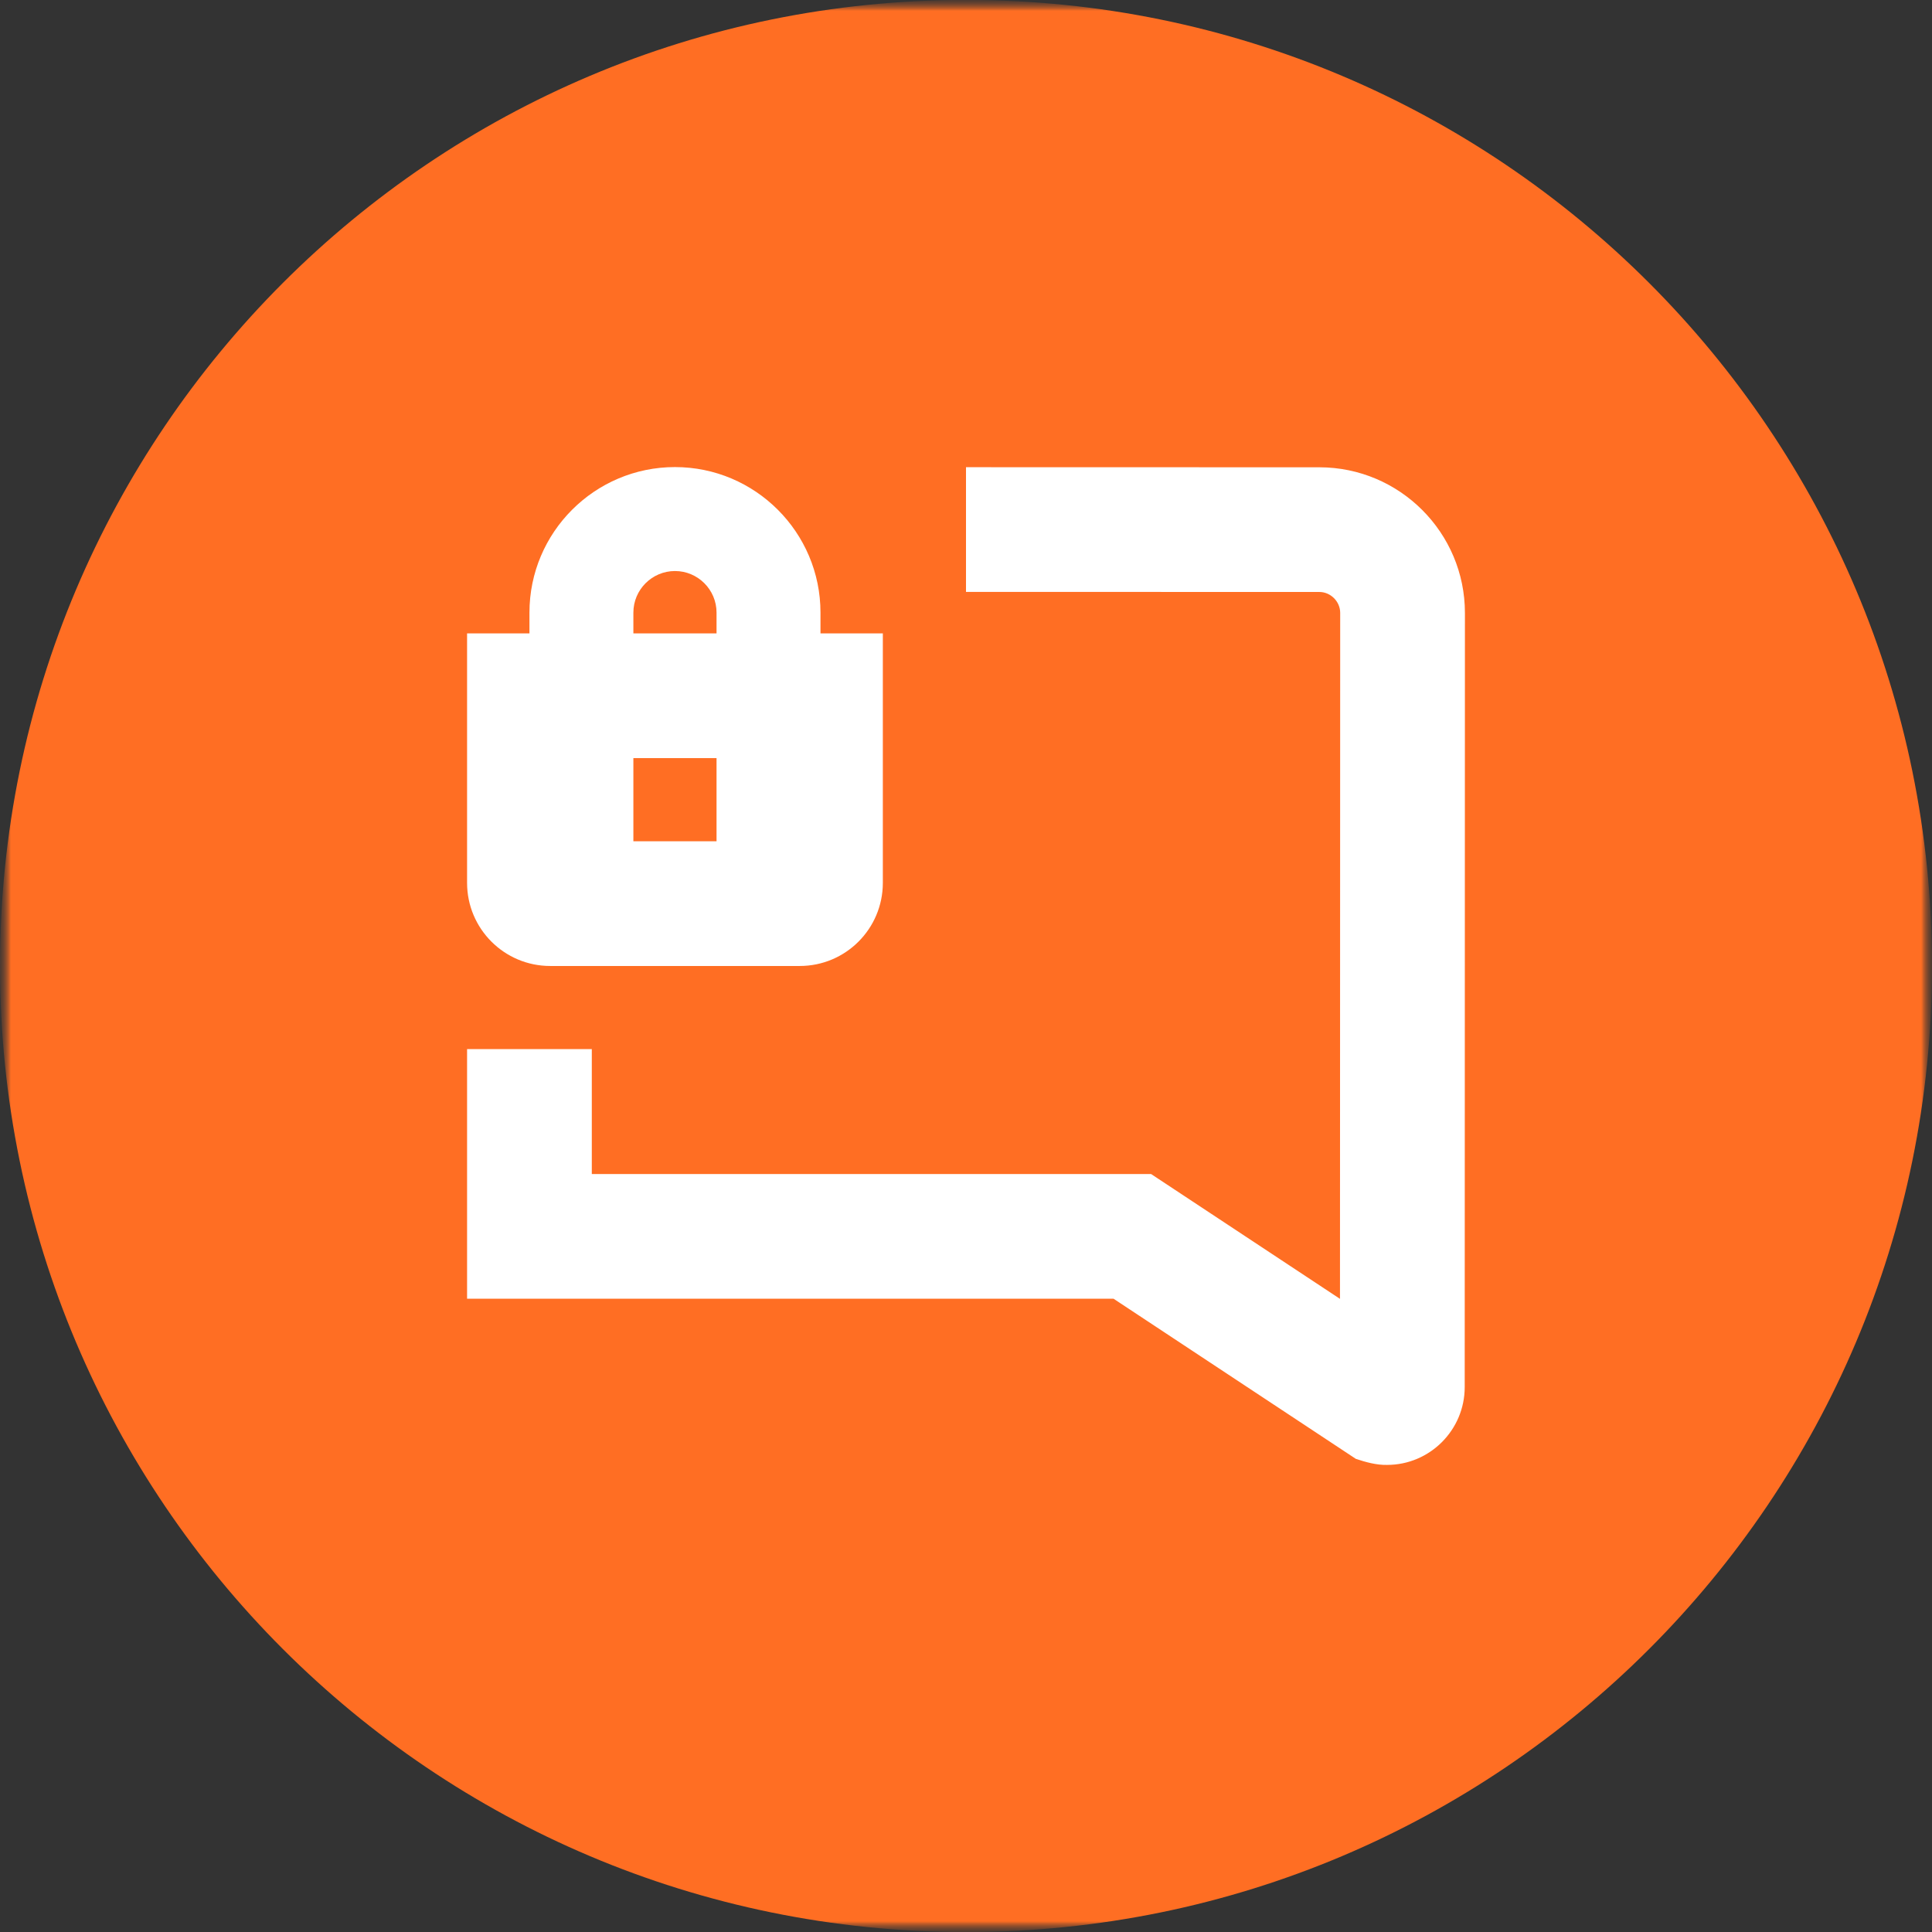 <svg xmlns="http://www.w3.org/2000/svg" width="91" height="91" viewBox="0 0 91 91" fill="none"><rect x="0" y="0" width="91" height="91" fill="#333333" stroke="none"/><mask id="mask0_1053_42" style="mask-type:luminance" maskUnits="userSpaceOnUse" x="0" y="0" width="91" height="91"><path d="M91 0H0V91H91V0Z" fill="white"></path></mask><g mask="url(#mask0_1053_42)"><mask id="mask1_1053_42" style="mask-type:luminance" maskUnits="userSpaceOnUse" x="0" y="0" width="91" height="91"><path d="M91 0H0V91H91V0Z" fill="white"></path></mask><g mask="url(#mask1_1053_42)"><mask id="mask2_1053_42" style="mask-type:luminance" maskUnits="userSpaceOnUse" x="0" y="-1" width="91" height="93"><path d="M91 -0.004H0V91.003H91V-0.004Z" fill="white"></path></mask><g mask="url(#mask2_1053_42)"><path d="M45.5 91.003C70.629 91.003 91 70.63 91 45.499C91 20.369 70.629 -0.004 45.5 -0.004C20.371 -0.004 0 20.369 0 45.499C0 70.63 20.371 91.003 45.5 91.003Z" fill="#FF6E23"></path></g></g></g><path d="M69 28.869L68.99 65.334C68.99 67.354 67.349 68.999 65.332 68.999C64.838 69.011 64.331 68.87 63.863 68.715L52.45 61.172H22V49.413H27.875V55.298H54.217L63.115 61.178L63.125 28.866C63.125 28.333 62.676 27.883 62.144 27.883L45.5 27.879V22.006L62.148 22.01C65.929 22.014 69 25.09 69 28.869ZM22 41.582V29.833H24.938V28.854C24.938 25.074 28.012 22 31.792 22C35.571 22 38.646 25.074 38.646 28.854V29.833H41.583V41.582C41.583 43.746 39.831 45.499 37.667 45.499H25.917C23.753 45.499 22 43.746 22 41.582ZM29.833 29.833H33.75V28.854C33.75 27.775 32.871 26.896 31.792 26.896C30.713 26.896 29.833 27.775 29.833 28.854V29.833ZM29.833 39.624H33.75V35.708H29.833V39.624Z" fill="white"></path></svg>